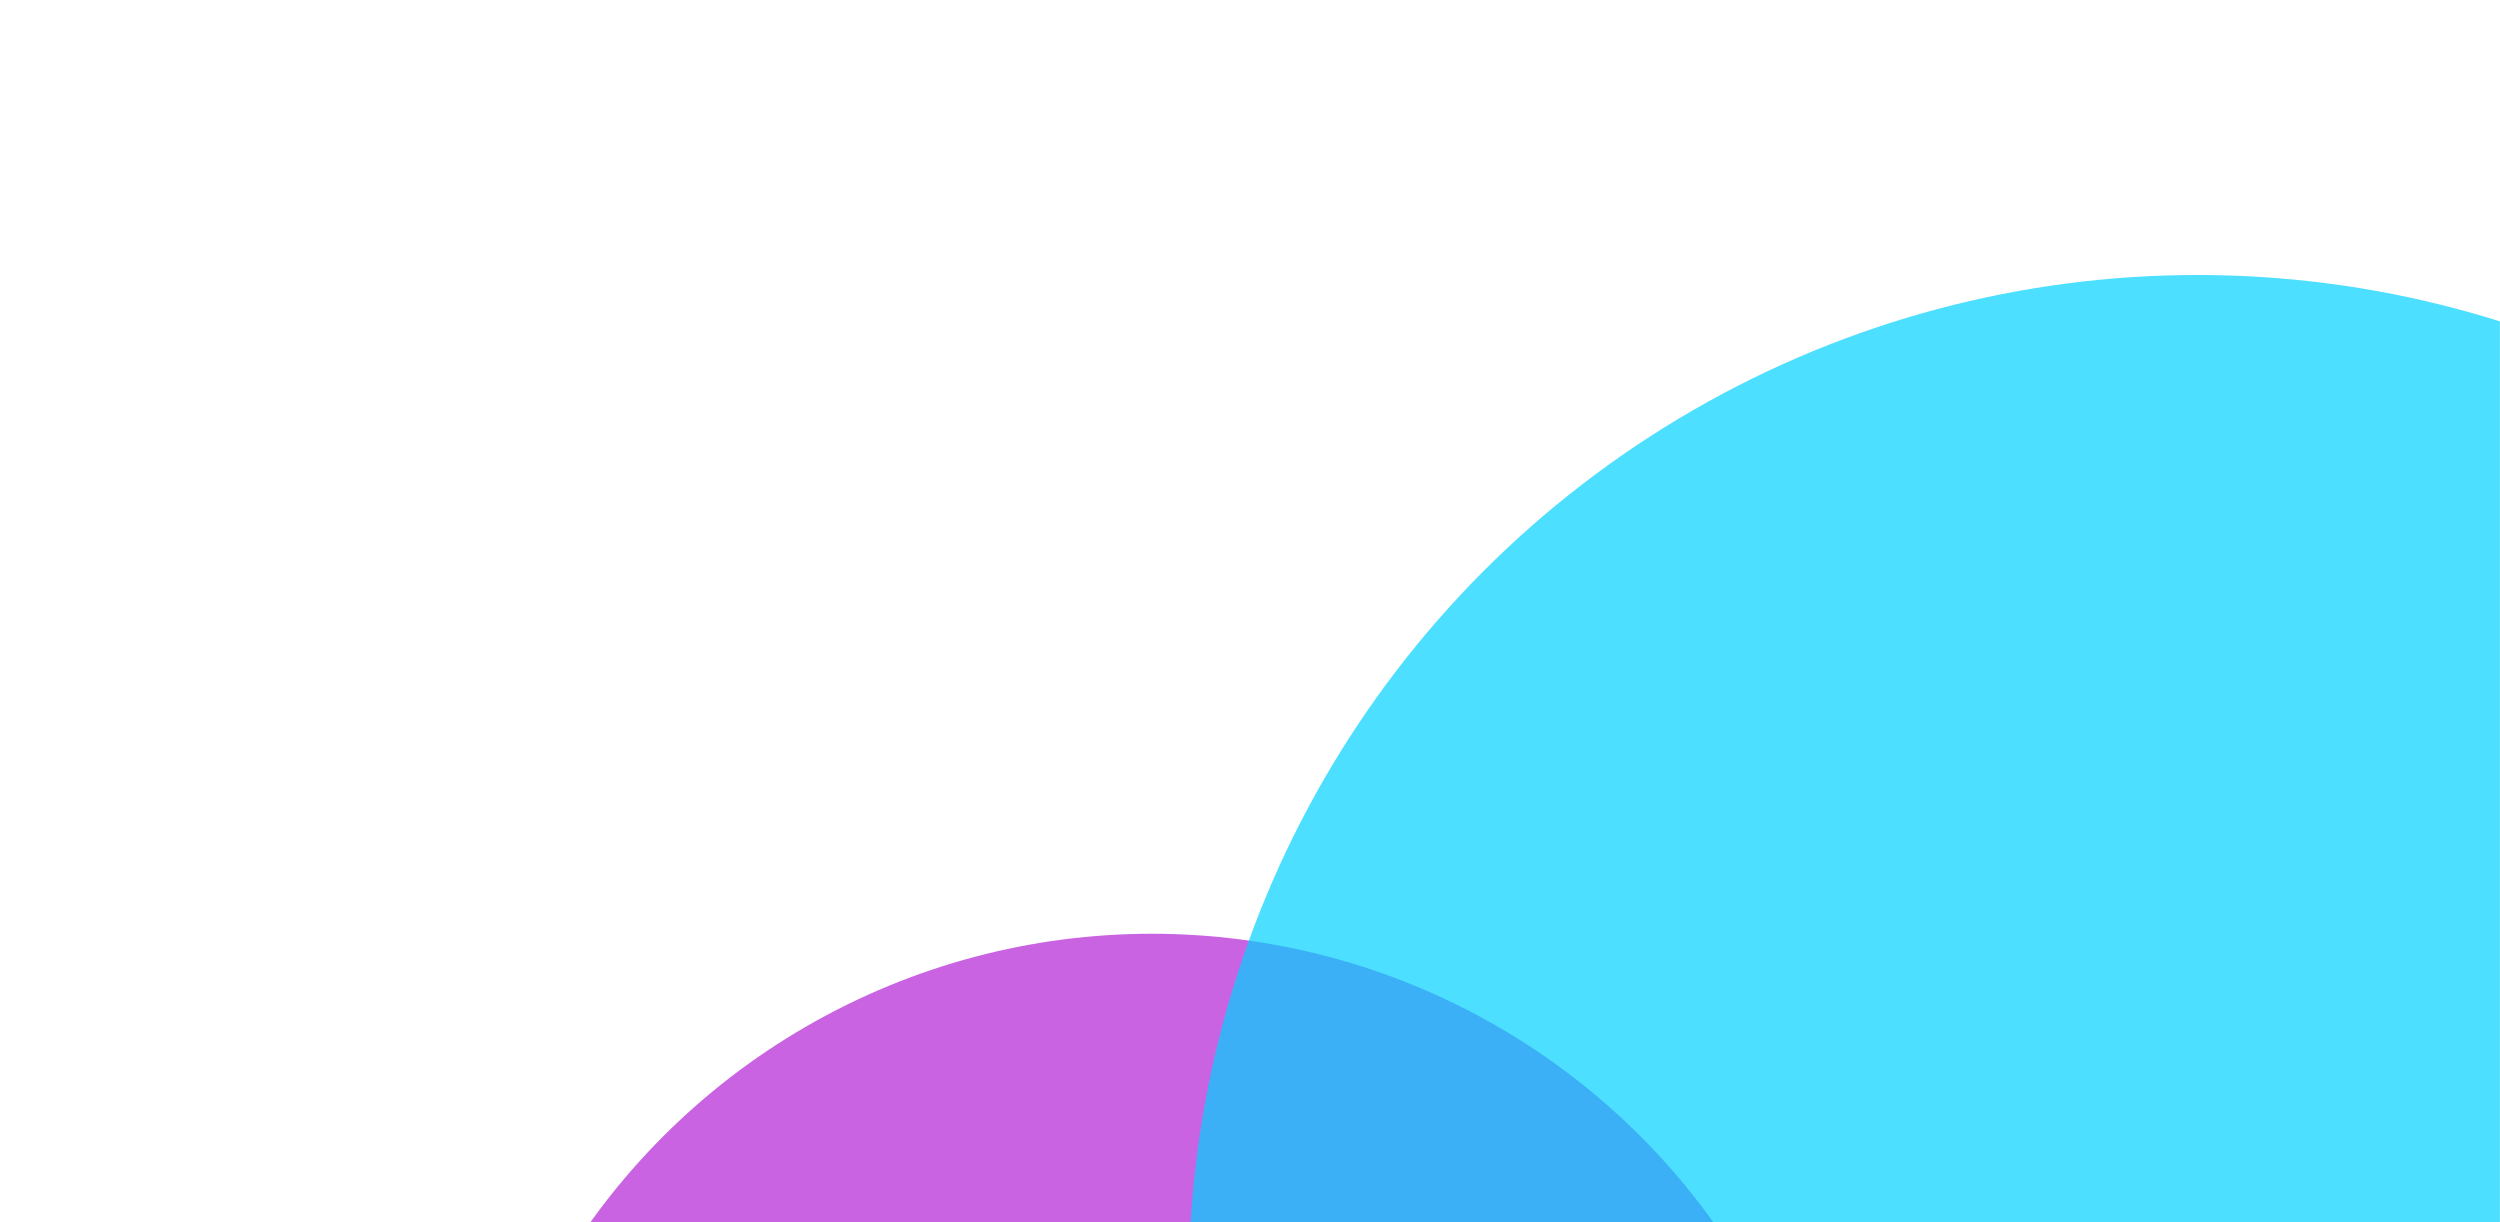 <?xml version="1.0" encoding="UTF-8"?>
<svg xmlns="http://www.w3.org/2000/svg" xmlns:xlink="http://www.w3.org/1999/xlink" width="2000px" height="978px" viewBox="0 0 2000 978" version="1.1">
  <title>iStock-1198206864 Copy 5</title>
  <defs>
    <rect id="path-1" x="0" y="0" width="2000" height="978"></rect>
  </defs>
  <g id="Page-1" stroke="none" stroke-width="1" fill="none" fill-rule="evenodd">
    <g id="iStock-1198206864-Copy-5">
      <mask id="mask-2" fill="white">
        <use xlink:href="#path-1"></use>
      </mask>
      <g id="Mask"></g>
      <g id="Circles" mask="url(#mask-2)">
        <g transform="translate(369, 220)">
          <circle id="Oval" fill="#BC3DDB" opacity="0.8" style="mix-blend-mode: hard-light;" cx="552.5" cy="1079.5" r="552.5"></circle>
          <circle id="Oval-Copy" fill="#00D2FF" opacity="0.7" style="mix-blend-mode: overlay;" cx="1389" cy="807" r="807"></circle>
        </g>
      </g>
    </g>
  </g>
</svg>
